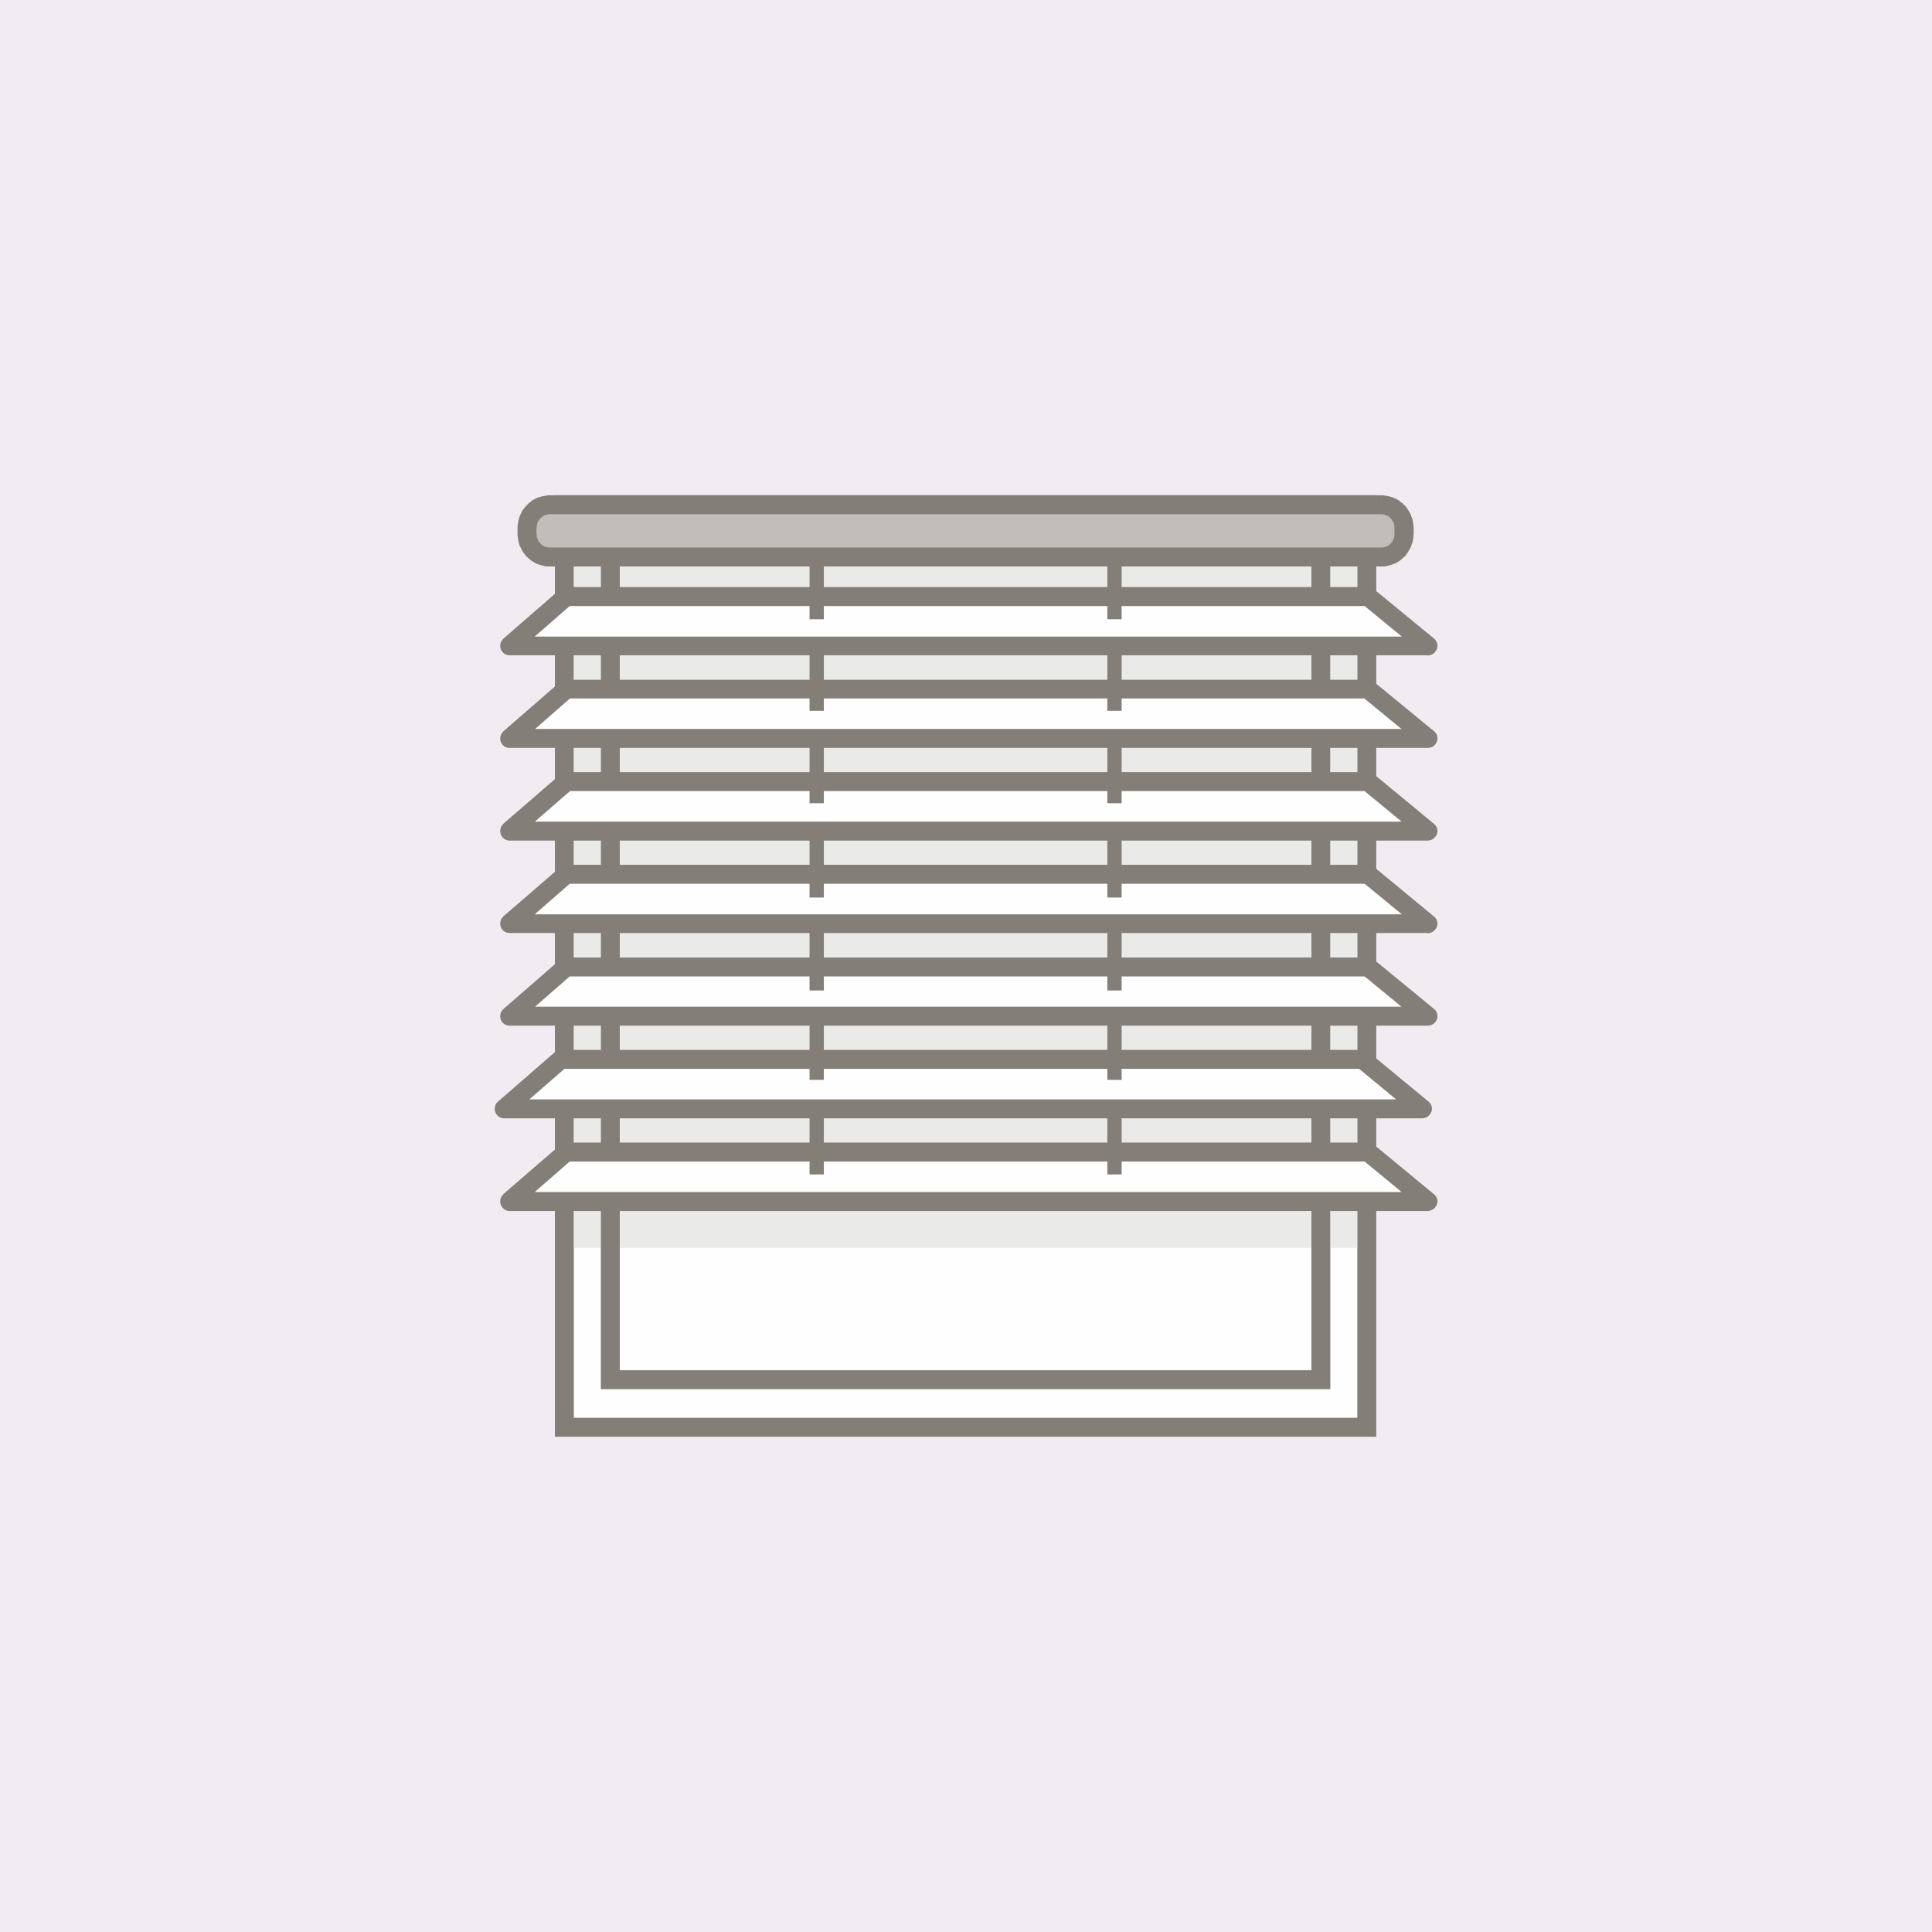 <?xml version="1.0" encoding="UTF-8"?>
<!DOCTYPE svg PUBLIC "-//W3C//DTD SVG 1.1//EN" "http://www.w3.org/Graphics/SVG/1.1/DTD/svg11.dtd">
<!-- Creator: CorelDRAW -->
<svg xmlns="http://www.w3.org/2000/svg" xml:space="preserve" width="634px" height="634px" version="1.1" style="shape-rendering:geometricPrecision; text-rendering:geometricPrecision; image-rendering:optimizeQuality; fill-rule:evenodd; clip-rule:evenodd"
viewBox="0 0 70.26 70.26"
 xmlns:xlink="http://www.w3.org/1999/xlink"
 xmlns:xodm="http://www.corel.com/coreldraw/odm/2003">
 <defs>
  <style type="text/css">
   <![CDATA[
    .fil5 {fill:#FEFEFE}
    .fil1 {fill:#FEFEFE}
    .fil0 {fill:#F2ECF2}
    .fil4 {fill:#C0BDBB}
    .fil2 {fill:#837F78;fill-rule:nonzero}
    .fil3 {fill:#DFDEDD;fill-opacity:0.651}
   ]]>
  </style>
 </defs>
 <g id="Слой_x0020_1">
  <rect class="fil0" width="70.26" height="70.26"/>
  <g id="_1681645462368">
   <g>
    <polygon class="fil1" points="20.52,51.9 49.71,51.9 49.71,18.36 20.52,18.36 "/>
    <path id="_1" class="fil2" d="M49.71 52.25l-29.19 0 0 -0.69 29.19 0 0.34 0.34 -0.34 0.35zm0.34 -0.35l0 0.35 -0.34 0 0.34 -0.35zm0 -33.54l0 33.54 -0.69 0 0 -33.54 0.35 -0.35 0.34 0.35zm-0.34 -0.35l0.34 0 0 0.35 -0.34 -0.35zm-29.19 0l29.19 0 0 0.69 -29.19 0 -0.34 -0.34 0.34 -0.35zm-0.34 0.35l0 -0.35 0.34 0 -0.34 0.35zm0 33.54l0 -33.54 0.69 0 0 33.54 -0.35 0.35 -0.34 -0.35zm0.34 0.35l-0.34 0 0 -0.35 0.34 0.35z"/>
   </g>
   <g>
    <polygon class="fil1" points="22.19,50.17 48.04,50.17 48.04,20.09 22.19,20.09 "/>
    <path id="_1_0" class="fil2" d="M48.04 50.52l-25.85 0 0 -0.69 25.85 0 0.34 0.34 -0.34 0.35zm0.34 -0.35l0 0.35 -0.34 0 0.34 -0.35zm0 -30.08l0 30.08 -0.69 0 0 -30.08 0.35 -0.35 0.34 0.35zm-0.34 -0.35l0.34 0 0 0.35 -0.34 -0.35zm-25.85 0l25.85 0 0 0.69 -25.85 0 -0.34 -0.34 0.34 -0.35zm-0.34 0.35l0 -0.35 0.34 0 -0.34 0.35zm0 30.08l0 -30.08 0.69 0 0 30.08 -0.35 0.35 -0.34 -0.35zm0.34 0.35l-0.34 0 0 -0.35 0.34 0.35z"/>
   </g>
   <polygon class="fil3" points="22.54,20.58 47.69,20.58 47.69,45.38 22.54,45.38 "/>
   <polygon class="fil3" points="20.86,20.58 21.84,20.58 21.84,45.38 20.86,45.38 "/>
   <polygon class="fil3" points="48.38,20.58 49.36,20.58 49.36,45.38 48.38,45.38 "/>
   <g>
    <path class="fil4" d="M20 18.36l30.23 0c0.45,0 0.83,0.37 0.83,0.83l0 0.23c0,0.46 -0.38,0.84 -0.83,0.84l-30.23 0c-0.46,0 -0.83,-0.38 -0.83,-0.84l0 -0.23c0,-0.46 0.37,-0.83 0.83,-0.83z"/>
    <path id="_1_1" class="fil2" d="M50.23 18.7l-30.23 0 0 -0.69 30.23 0 0 0 0 0.69zm1.18 0.49l-0.7 0 0 0 0 -0.02 0 -0.03 0 -0.02 -0.01 -0.03 0 -0.02 -0.01 -0.02 -0.01 -0.03 0 -0.02 -0.01 -0.02 -0.02 -0.02 -0.01 -0.02 -0.01 -0.02 -0.01 -0.02 -0.02 -0.02 -0.01 -0.02 -0.02 -0.02 -0.02 -0.01 -0.02 -0.02 -0.01 -0.01 -0.02 -0.02 -0.02 -0.01 -0.02 -0.01 -0.03 -0.01 -0.02 -0.01 -0.02 -0.01 -0.02 -0.01 -0.02 0 -0.03 -0.01 -0.02 0 -0.03 -0.01 -0.02 0 -0.02 0 0 -0.69 0.06 0 0.06 0.01 0.05 0.01 0.06 0.01 0.06 0.01 0.06 0.02 0.05 0.01 0.05 0.02 0.06 0.03 0.05 0.02 0.05 0.03 0.05 0.03 0.04 0.04 0.05 0.03 0.04 0.04 0.04 0.04 0.04 0.04 0.04 0.04 0.03 0.05 0.03 0.04 0.03 0.05 0.03 0.05 0.03 0.05 0.02 0.05 0.02 0.06 0.02 0.05 0.02 0.06 0.01 0.05 0.01 0.06 0.01 0.06 0 0.06 0.01 0.06 0 0zm-0.7 0.23l0 -0.23 0.7 0 0 0.23 0 0 -0.7 0zm-0.48 1.18l0 -0.69 0 0 0.02 0 0.02 0 0.03 0 0.02 -0.01 0.03 0 0.02 -0.01 0.02 -0.01 0.02 0 0.02 -0.01 0.03 -0.01 0.02 -0.02 0.02 -0.01 0.02 -0.01 0.01 -0.02 0.02 -0.01 0.02 -0.02 0.02 -0.02 0.01 -0.01 0.02 -0.02 0.01 -0.02 0.01 -0.02 0.01 -0.02 0.02 -0.03 0.01 -0.02 0 -0.02 0.01 -0.02 0.01 -0.02 0 -0.03 0.01 -0.02 0 -0.03 0 -0.02 0 -0.03 0.7 0 -0.01 0.06 0 0.06 -0.01 0.06 -0.01 0.06 -0.01 0.06 -0.02 0.05 -0.02 0.06 -0.02 0.05 -0.02 0.05 -0.03 0.05 -0.03 0.05 -0.03 0.05 -0.03 0.05 -0.03 0.04 -0.04 0.05 -0.04 0.04 -0.04 0.03 -0.04 0.04 -0.05 0.04 -0.04 0.03 -0.05 0.03 -0.05 0.03 -0.05 0.03 -0.06 0.02 -0.05 0.02 -0.05 0.02 -0.06 0.01 -0.06 0.02 -0.06 0.01 -0.05 0.01 -0.06 0 -0.06 0 0 0zm-30.23 -0.69l30.23 0 0 0.69 -30.23 0 0 0 0 -0.69zm-1.18 -0.49l0.69 0 0 0 0.01 0.03 0 0.02 0 0.03 0 0.02 0.01 0.03 0.01 0.02 0 0.02 0.01 0.02 0.01 0.02 0.01 0.03 0.02 0.02 0.01 0.02 0.01 0.02 0.02 0.02 0.01 0.01 0.02 0.02 0.02 0.02 0.01 0.01 0.02 0.02 0.02 0.01 0.02 0.01 0.02 0.02 0.02 0.01 0.03 0.01 0.02 0 0.02 0.01 0.02 0.01 0.03 0 0.02 0.01 0.02 0 0.03 0 0.02 0 0 0.69 -0.06 0 -0.06 0 -0.06 -0.01 -0.05 -0.01 -0.06 -0.02 -0.06 -0.01 -0.05 -0.02 -0.06 -0.02 -0.05 -0.02 -0.05 -0.03 -0.05 -0.03 -0.05 -0.03 -0.04 -0.03 -0.05 -0.04 -0.04 -0.04 -0.04 -0.03 -0.04 -0.04 -0.04 -0.05 -0.03 -0.04 -0.04 -0.05 -0.03 -0.05 -0.02 -0.05 -0.03 -0.05 -0.02 -0.05 -0.03 -0.05 -0.01 -0.06 -0.02 -0.05 -0.01 -0.06 -0.01 -0.06 -0.01 -0.06 -0.01 -0.06 0 -0.06 0 0zm0.69 -0.23l0 0.23 -0.69 0 0 -0.23 0 0 0.69 0zm0.49 -1.18l0 0.69 0 0 -0.02 0 -0.03 0 -0.02 0.01 -0.02 0 -0.03 0.01 -0.02 0 -0.02 0.01 -0.02 0.01 -0.03 0.01 -0.02 0.01 -0.02 0.01 -0.02 0.01 -0.02 0.02 -0.02 0.01 -0.01 0.02 -0.02 0.01 -0.02 0.02 -0.01 0.02 -0.02 0.02 -0.01 0.02 -0.01 0.02 -0.02 0.02 -0.01 0.02 -0.01 0.02 -0.01 0.02 0 0.03 -0.01 0.02 -0.01 0.02 0 0.03 0 0.02 0 0.03 -0.01 0.02 -0.69 0 0 -0.06 0.01 -0.06 0.01 -0.06 0.01 -0.06 0.01 -0.05 0.02 -0.06 0.01 -0.05 0.03 -0.06 0.02 -0.05 0.03 -0.05 0.02 -0.05 0.03 -0.05 0.04 -0.04 0.03 -0.05 0.04 -0.04 0.04 -0.04 0.04 -0.04 0.04 -0.04 0.05 -0.03 0.04 -0.04 0.05 -0.03 0.05 -0.03 0.05 -0.02 0.05 -0.03 0.06 -0.02 0.05 -0.01 0.06 -0.02 0.06 -0.01 0.05 -0.01 0.06 -0.01 0.06 -0.01 0.06 0 0 0z"/>
   </g>
   <g>
    <polygon class="fil5" points="20.6,21.69 49.75,21.69 51.93,23.49 18.53,23.49 "/>
    <path id="_1_2" class="fil2" d="M49.75 22.04l-29.15 0 0 -0.69 29.15 0 0.22 0.08 -0.22 0.61zm0 -0.69c0.19,0 0.35,0.15 0.35,0.34 0,0.19 -0.16,0.35 -0.35,0.35l0 -0.69zm1.96 2.4l-2.18 -1.79 0.44 -0.53 2.18 1.79 -0.22 0.61 -0.22 -0.08zm0.44 -0.53c0.15,0.13 0.17,0.34 0.04,0.49 -0.12,0.15 -0.34,0.17 -0.48,0.04l0.44 -0.53zm-33.62 -0.07l33.4 0 0 0.68 -33.4 0 -0.23 -0.6 0.23 -0.08zm0 0.68c-0.19,0 -0.34,-0.15 -0.34,-0.34 0,-0.19 0.15,-0.34 0.34,-0.34l0 0.68zm2.29 -1.88l-2.06 1.8 -0.46 -0.52 2.07 -1.8 0.23 -0.08 0.22 0.6zm-0.45 -0.52c0.14,-0.12 0.36,-0.11 0.49,0.04 0.12,0.14 0.11,0.36 -0.04,0.48l-0.45 -0.52z"/>
   </g>
   <g>
    <polygon class="fil5" points="20.6,25.06 49.75,25.06 51.93,26.86 18.53,26.86 "/>
    <path id="_1_3" class="fil2" d="M49.75 25.4l-29.15 0 0 -0.68 29.15 0 0.22 0.08 -0.22 0.6zm0 -0.68c0.19,0 0.35,0.15 0.35,0.34 0,0.19 -0.16,0.34 -0.35,0.34l0 -0.68zm1.96 2.4l-2.18 -1.79 0.44 -0.53 2.18 1.79 -0.22 0.61 -0.22 -0.08zm0.44 -0.53c0.15,0.12 0.17,0.34 0.04,0.49 -0.12,0.14 -0.34,0.16 -0.48,0.04l0.44 -0.53zm-33.62 -0.08l33.4 0 0 0.69 -33.4 0 -0.23 -0.6 0.23 -0.09zm0 0.69c-0.19,0 -0.34,-0.15 -0.34,-0.34 0,-0.19 0.15,-0.35 0.34,-0.35l0 0.69zm2.29 -1.88l-2.06 1.8 -0.46 -0.52 2.07 -1.8 0.23 -0.08 0.22 0.6zm-0.45 -0.52c0.14,-0.12 0.36,-0.11 0.49,0.03 0.12,0.15 0.11,0.36 -0.04,0.49l-0.45 -0.52z"/>
   </g>
   <g>
    <polygon class="fil5" points="20.6,28.43 49.75,28.43 51.93,30.22 18.53,30.22 "/>
    <path id="_1_4" class="fil2" d="M49.75 28.77l-29.15 0 0 -0.69 29.15 0 0.22 0.08 -0.22 0.61zm0 -0.69c0.19,0 0.35,0.16 0.35,0.35 0,0.19 -0.16,0.34 -0.35,0.34l0 -0.69zm1.96 2.41l-2.18 -1.8 0.44 -0.53 2.18 1.8 -0.22 0.61 -0.22 -0.08zm0.44 -0.53c0.15,0.12 0.17,0.34 0.04,0.48 -0.12,0.15 -0.34,0.17 -0.48,0.05l0.44 -0.53zm-33.62 -0.08l33.4 0 0 0.69 -33.4 0 -0.23 -0.61 0.23 -0.08zm0 0.69c-0.19,0 -0.34,-0.16 -0.34,-0.35 0,-0.19 0.15,-0.34 0.34,-0.34l0 0.69zm2.29 -1.88l-2.06 1.79 -0.46 -0.52 2.07 -1.79 0.23 -0.09 0.22 0.61zm-0.45 -0.52c0.14,-0.13 0.36,-0.11 0.49,0.03 0.12,0.14 0.11,0.36 -0.04,0.49l-0.45 -0.52z"/>
   </g>
   <g>
    <polygon class="fil5" points="20.6,31.79 49.75,31.79 51.93,33.59 18.53,33.59 "/>
    <path id="_1_5" class="fil2" d="M49.75 32.14l-29.15 0 0 -0.69 29.15 0 0.22 0.08 -0.22 0.61zm0 -0.69c0.19,0 0.35,0.15 0.35,0.34 0,0.19 -0.16,0.35 -0.35,0.35l0 -0.69zm1.96 2.4l-2.18 -1.79 0.44 -0.53 2.18 1.8 -0.22 0.6 -0.22 -0.08zm0.44 -0.52c0.15,0.12 0.17,0.33 0.04,0.48 -0.12,0.15 -0.34,0.17 -0.48,0.04l0.44 -0.52zm-33.62 -0.08l33.4 0 0 0.68 -33.4 0 -0.23 -0.6 0.23 -0.08zm0 0.68c-0.19,0 -0.34,-0.15 -0.34,-0.34 0,-0.19 0.15,-0.34 0.34,-0.34l0 0.68zm2.29 -1.88l-2.06 1.8 -0.46 -0.52 2.07 -1.79 0.23 -0.09 0.22 0.6zm-0.45 -0.51c0.14,-0.13 0.36,-0.12 0.49,0.03 0.12,0.14 0.11,0.36 -0.04,0.48l-0.45 -0.51z"/>
   </g>
   <g>
    <polygon class="fil5" points="20.6,35.16 49.75,35.16 51.93,36.96 18.53,36.96 "/>
    <path id="_1_6" class="fil2" d="M49.75 35.51l-29.15 0 0 -0.69 29.15 0 0.22 0.08 -0.22 0.61zm0 -0.69c0.19,0 0.35,0.15 0.35,0.34 0,0.19 -0.16,0.35 -0.35,0.35l0 -0.69zm1.96 2.4l-2.18 -1.79 0.44 -0.53 2.18 1.79 -0.22 0.61 -0.22 -0.08zm0.44 -0.53c0.15,0.12 0.17,0.34 0.04,0.49 -0.12,0.14 -0.34,0.16 -0.48,0.04l0.44 -0.53zm-33.62 -0.08l33.4 0 0 0.69 -33.4 0 -0.23 -0.6 0.23 -0.09zm0 0.69c-0.19,0 -0.34,-0.15 -0.34,-0.34 0,-0.19 0.15,-0.35 0.34,-0.35l0 0.69zm2.29 -1.88l-2.06 1.8 -0.46 -0.52 2.07 -1.8 0.23 -0.08 0.22 0.6zm-0.45 -0.52c0.14,-0.12 0.36,-0.11 0.49,0.03 0.12,0.15 0.11,0.37 -0.04,0.49l-0.45 -0.52z"/>
   </g>
   <g>
    <polygon class="fil5" points="20.4,38.53 49.55,38.53 51.73,40.32 18.33,40.32 "/>
    <path id="_1_7" class="fil2" d="M49.55 38.87l-29.15 0 0 -0.69 29.15 0 0.22 0.08 -0.22 0.61zm0 -0.69c0.19,0 0.35,0.16 0.35,0.35 0,0.19 -0.16,0.34 -0.35,0.34l0 -0.69zm1.96 2.41l-2.18 -1.8 0.44 -0.53 2.18 1.8 -0.22 0.61 -0.22 -0.08zm0.44 -0.53c0.15,0.12 0.17,0.34 0.04,0.48 -0.12,0.15 -0.34,0.17 -0.48,0.05l0.44 -0.53zm-33.62 -0.08l33.4 0 0 0.69 -33.4 0 -0.23 -0.6 0.23 -0.09zm0 0.69c-0.19,0 -0.34,-0.16 -0.34,-0.35 0,-0.19 0.15,-0.34 0.34,-0.34l0 0.69zm2.29 -1.88l-2.06 1.79 -0.46 -0.51 2.07 -1.8 0.23 -0.09 0.22 0.61zm-0.45 -0.52c0.14,-0.13 0.36,-0.11 0.49,0.03 0.12,0.14 0.11,0.36 -0.04,0.49l-0.45 -0.52z"/>
   </g>
   <g>
    <polygon class="fil5" points="20.6,41.9 49.75,41.9 51.93,43.69 18.53,43.69 "/>
    <path id="_1_8" class="fil2" d="M49.75 42.24l-29.15 0 0 -0.69 29.15 0 0.22 0.08 -0.22 0.61zm0 -0.69c0.19,0 0.35,0.16 0.35,0.35 0,0.19 -0.16,0.34 -0.35,0.34l0 -0.69zm1.96 2.41l-2.18 -1.8 0.44 -0.53 2.18 1.8 -0.22 0.61 -0.22 -0.08zm0.44 -0.53c0.15,0.12 0.17,0.33 0.04,0.48 -0.12,0.15 -0.34,0.17 -0.48,0.05l0.44 -0.53zm-33.62 -0.08l33.4 0 0 0.69 -33.4 0 -0.23 -0.61 0.23 -0.08zm0 0.69c-0.19,0 -0.34,-0.16 -0.34,-0.35 0,-0.19 0.15,-0.34 0.34,-0.34l0 0.69zm2.29 -1.89l-2.06 1.8 -0.46 -0.52 2.07 -1.79 0.23 -0.09 0.22 0.6zm-0.45 -0.51c0.14,-0.13 0.36,-0.11 0.49,0.03 0.12,0.14 0.11,0.36 -0.04,0.48l-0.45 -0.51z"/>
   </g>
   <g>
    <g>
     <polygon class="fil2" points="29.96,20.26 29.96,22.52 29.44,22.52 29.44,20.26 "/>
    </g>
    <g>
     <polygon class="fil2" points="40.79,20.26 40.79,22.52 40.27,22.52 40.27,20.26 "/>
    </g>
   </g>
   <g>
    <g>
     <polygon class="fil2" points="29.96,23.59 29.96,25.85 29.44,25.85 29.44,23.59 "/>
    </g>
    <g>
     <polygon class="fil2" points="40.79,23.59 40.79,25.85 40.27,25.85 40.27,23.59 "/>
    </g>
   </g>
   <g>
    <g>
     <polygon class="fil2" points="29.96,26.94 29.96,29.21 29.44,29.21 29.44,26.94 "/>
    </g>
    <g>
     <polygon class="fil2" points="40.79,26.94 40.79,29.21 40.27,29.21 40.27,26.94 "/>
    </g>
   </g>
   <g>
    <g>
     <polygon class="fil2" points="29.96,30.38 29.96,32.64 29.44,32.64 29.44,30.38 "/>
    </g>
    <g>
     <polygon class="fil2" points="40.79,30.38 40.79,32.64 40.27,32.64 40.27,30.38 "/>
    </g>
   </g>
   <g>
    <g>
     <polygon class="fil2" points="29.96,33.76 29.96,36.02 29.44,36.02 29.44,33.76 "/>
    </g>
    <g>
     <polygon class="fil2" points="40.79,33.76 40.79,36.02 40.27,36.02 40.27,33.76 "/>
    </g>
   </g>
   <g>
    <g>
     <polygon class="fil2" points="29.96,37.01 29.96,39.27 29.44,39.27 29.44,37.01 "/>
    </g>
    <g>
     <polygon class="fil2" points="40.79,37.01 40.79,39.27 40.27,39.27 40.27,37.01 "/>
    </g>
   </g>
   <g>
    <g>
     <polygon class="fil2" points="29.96,40.45 29.96,42.71 29.44,42.71 29.44,40.45 "/>
    </g>
    <g>
     <polygon class="fil2" points="40.79,40.45 40.79,42.71 40.27,42.71 40.27,40.45 "/>
    </g>
   </g>
  </g>
 </g>
</svg>
